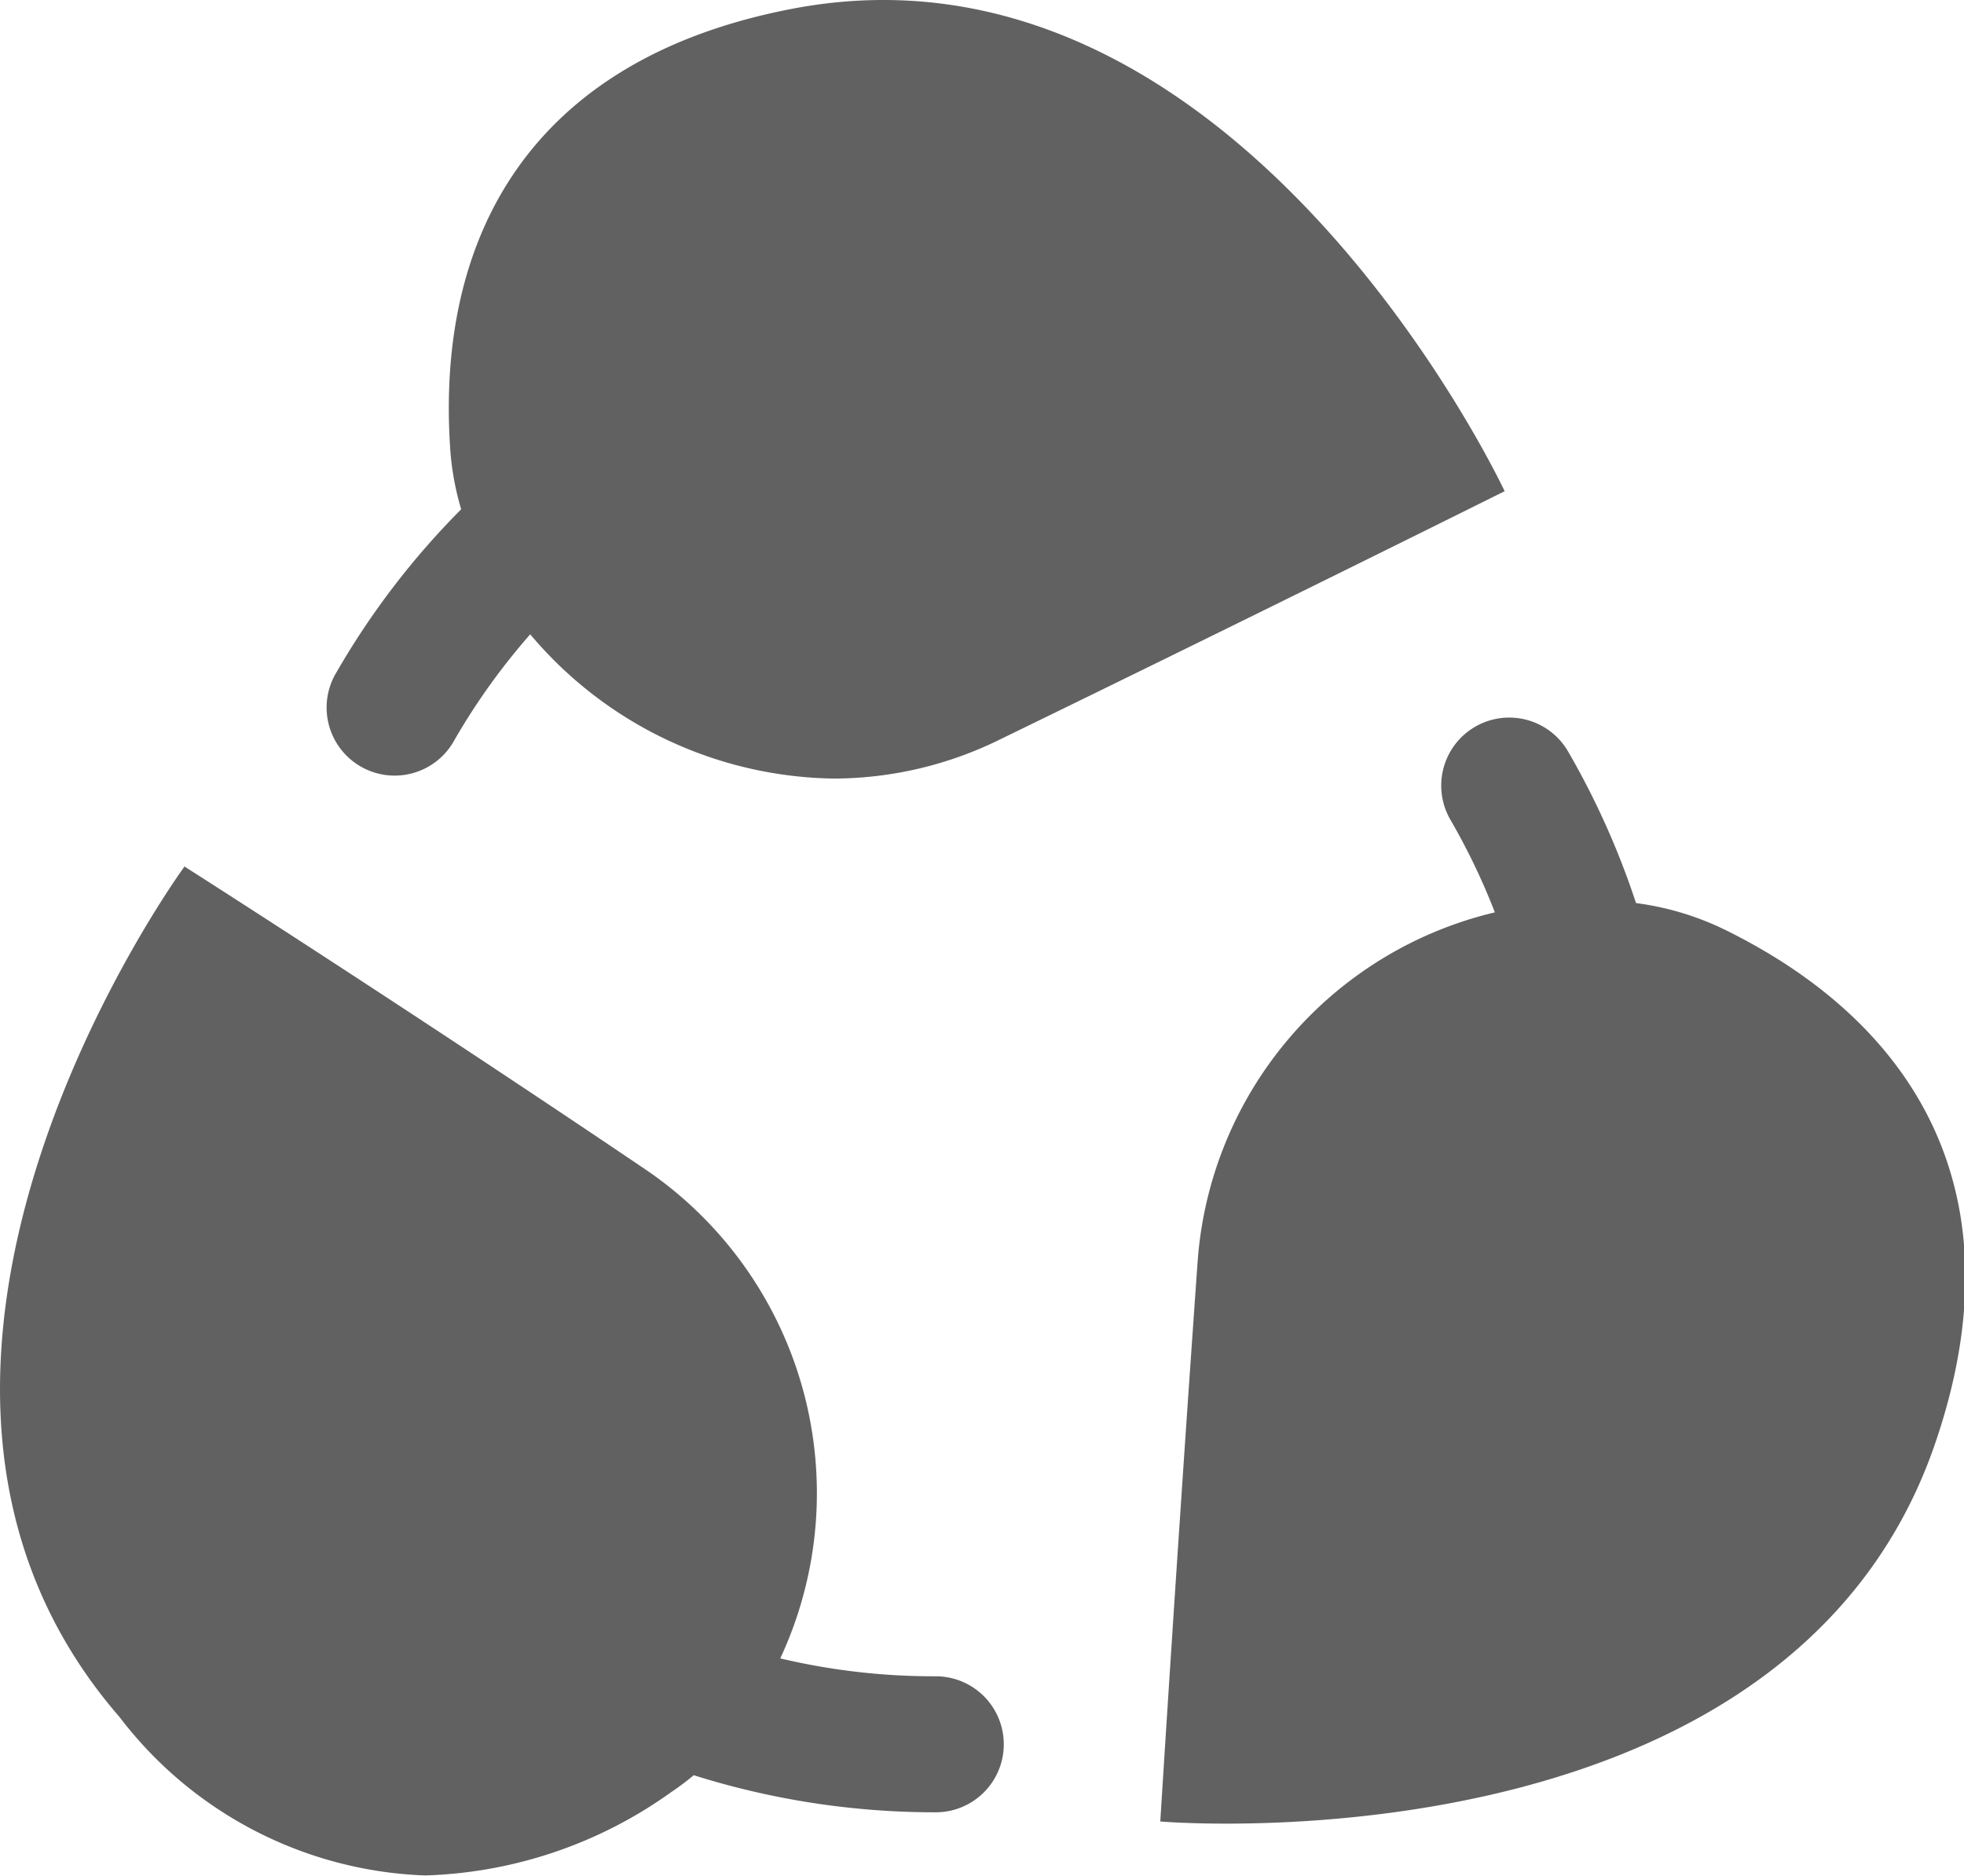 <?xml version="1.0" standalone="no"?><!DOCTYPE svg PUBLIC "-//W3C//DTD SVG 1.1//EN" "http://www.w3.org/Graphics/SVG/1.1/DTD/svg11.dtd"><svg t="1687743662204" class="icon" viewBox="0 0 1072 1024" version="1.1" xmlns="http://www.w3.org/2000/svg" p-id="2548" xmlns:xlink="http://www.w3.org/1999/xlink" width="523.438" height="500"><path d="M633.312 994.219s9.178-147.994 20.44-306.371a211.56 211.56 0 0 1 162.185-189.85 363.85 363.85 0 0 0-24.313-50.644 37.104 37.104 0 0 1 64.314-37.104 437.733 437.733 0 0 1 37.039 82.671 156.847 156.847 0 0 1 47.975 14.288c103.436 50.612 162.738 143.21 115.056 281.374-64.9 188.028-296.541 206.808-386.698 206.808-22.328 0-35.998-1.172-35.998-1.172z" fill="#616161" p-id="2549"></path><path d="M289.413 346.228a358.805 358.805 0 0 0-41.368 57.707 37.137 37.137 0 1 1-64.314-37.104 431.419 431.419 0 0 1 67.992-88.855 150.956 150.956 0 0 1-5.956-32.548C237.858 130.307 288.372 32.664 431.842 4.901c244.107-47.292 389.432 263.213 389.432 263.213s-132.697 66.072-275.516 135.528a205.864 205.864 0 0 1-90.613 21.319 220.445 220.445 0 0 1-165.733-78.733z" fill="#616161" p-id="2550"></path><path d="M65.291 937.261c-165.277-190.371 35.412-464.292 35.412-464.292s121.37 77.301 252.928 166.253a213.578 213.578 0 0 1 72.256 265.979 363.687 363.687 0 0 0 84.884 9.764 37.104 37.104 0 0 1 0 74.241 437.863 437.863 0 0 1-132.111-20.245 145.195 145.195 0 0 1-12.173 9.146 242.838 242.838 0 0 1-134.422 45.567 219.534 219.534 0 0 1-166.774-86.414z" fill="#616161" p-id="2551"></path></svg>